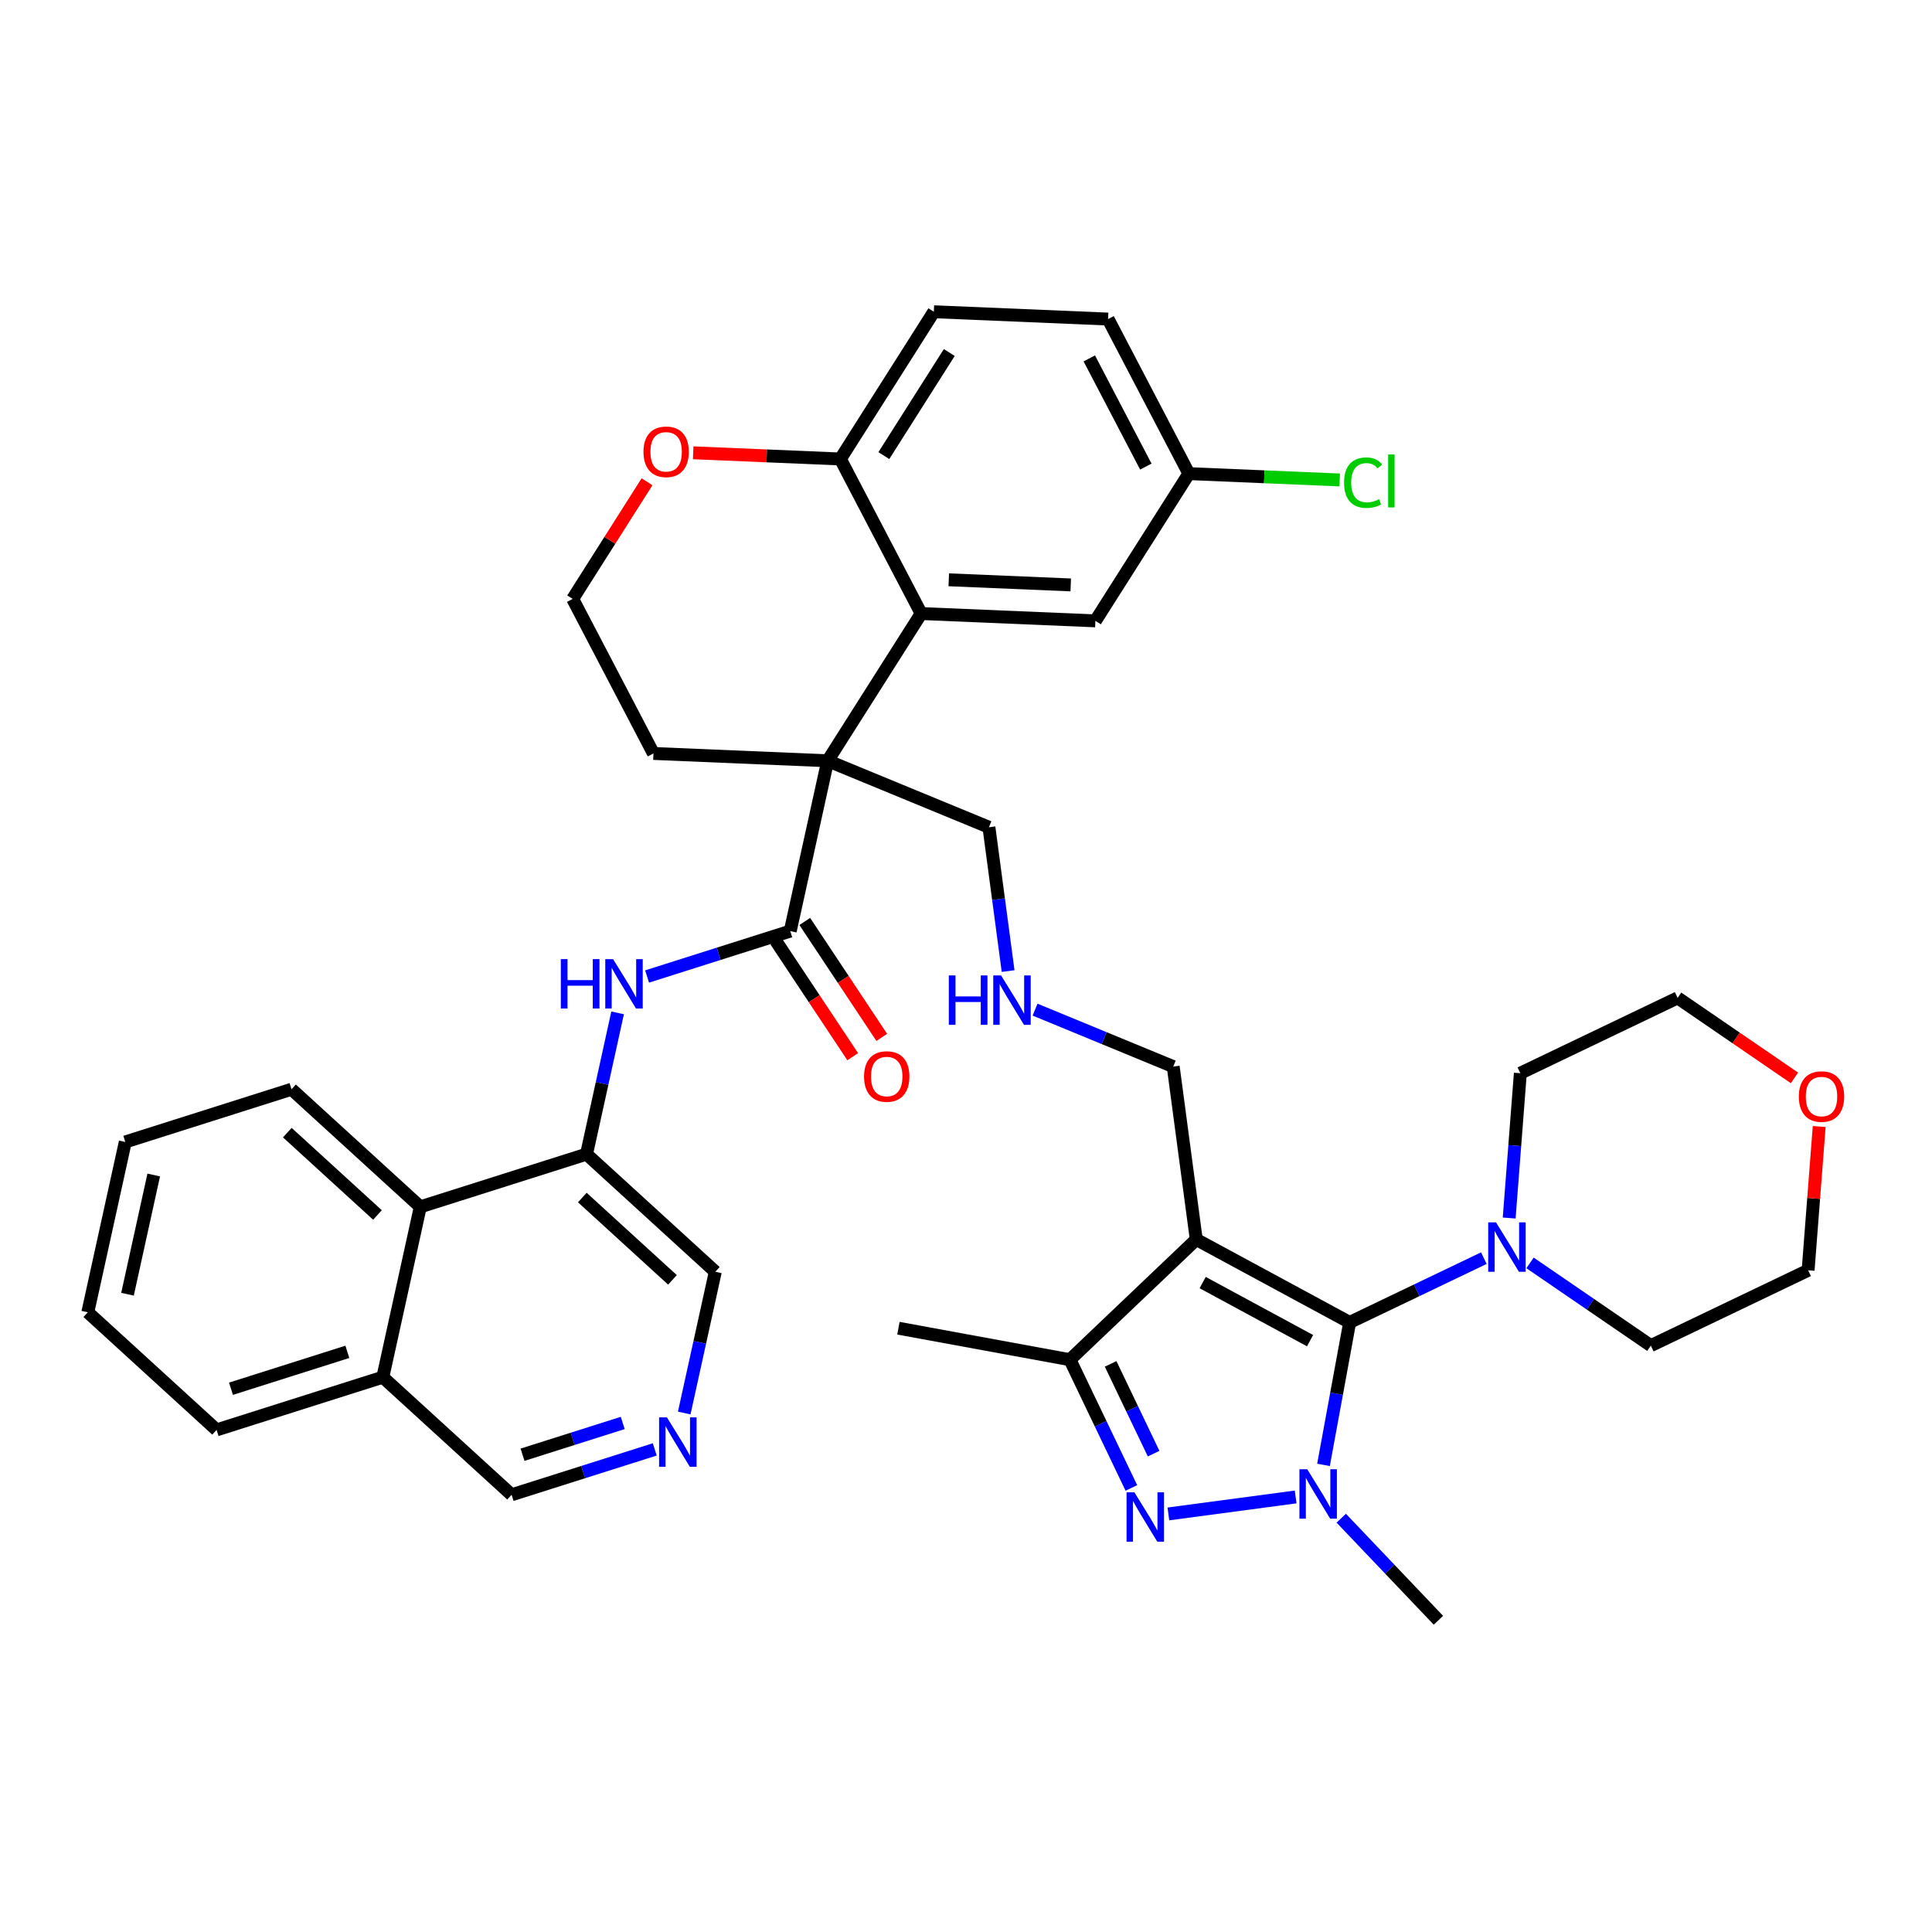 <?xml version='1.0' encoding='iso-8859-1'?>
<svg version='1.1' baseProfile='full'
              xmlns='http://www.w3.org/2000/svg'
                      xmlns:rdkit='http://www.rdkit.org/xml'
                      xmlns:xlink='http://www.w3.org/1999/xlink'
                  xml:space='preserve'
width='300px' height='300px' viewBox='0 0 300 300'>
<!-- END OF HEADER -->
<rect style='opacity:1.0;fill:#FFFFFF;stroke:none' width='300' height='300' x='0' y='0'> </rect>
<rect style='opacity:1.0;fill:#FFFFFF;stroke:none' width='300' height='300' x='0' y='0'> </rect>
<path class='bond-0 atom-0 atom-1' d='M 139.507,206.244 L 166.142,211.136' style='fill:none;fill-rule:evenodd;stroke:#000000;stroke-width:2.0px;stroke-linecap:butt;stroke-linejoin:miter;stroke-opacity:1' />
<path class='bond-1 atom-1 atom-2' d='M 166.142,211.136 L 170.911,221.091' style='fill:none;fill-rule:evenodd;stroke:#000000;stroke-width:2.0px;stroke-linecap:butt;stroke-linejoin:miter;stroke-opacity:1' />
<path class='bond-1 atom-1 atom-2' d='M 170.911,221.091 L 175.679,231.047' style='fill:none;fill-rule:evenodd;stroke:#0000FF;stroke-width:2.0px;stroke-linecap:butt;stroke-linejoin:miter;stroke-opacity:1' />
<path class='bond-1 atom-1 atom-2' d='M 172.457,211.783 L 175.795,218.752' style='fill:none;fill-rule:evenodd;stroke:#000000;stroke-width:2.0px;stroke-linecap:butt;stroke-linejoin:miter;stroke-opacity:1' />
<path class='bond-1 atom-1 atom-2' d='M 175.795,218.752 L 179.133,225.721' style='fill:none;fill-rule:evenodd;stroke:#0000FF;stroke-width:2.0px;stroke-linecap:butt;stroke-linejoin:miter;stroke-opacity:1' />
<path class='bond-39 atom-12 atom-1' d='M 185.755,192.463 L 166.142,211.136' style='fill:none;fill-rule:evenodd;stroke:#000000;stroke-width:2.0px;stroke-linecap:butt;stroke-linejoin:miter;stroke-opacity:1' />
<path class='bond-2 atom-2 atom-3' d='M 181.426,235.081 L 201.188,232.446' style='fill:none;fill-rule:evenodd;stroke:#0000FF;stroke-width:2.0px;stroke-linecap:butt;stroke-linejoin:miter;stroke-opacity:1' />
<path class='bond-3 atom-3 atom-4' d='M 208.269,235.746 L 215.812,243.669' style='fill:none;fill-rule:evenodd;stroke:#0000FF;stroke-width:2.0px;stroke-linecap:butt;stroke-linejoin:miter;stroke-opacity:1' />
<path class='bond-3 atom-3 atom-4' d='M 215.812,243.669 L 223.356,251.593' style='fill:none;fill-rule:evenodd;stroke:#000000;stroke-width:2.0px;stroke-linecap:butt;stroke-linejoin:miter;stroke-opacity:1' />
<path class='bond-4 atom-3 atom-5' d='M 205.512,227.468 L 207.543,216.407' style='fill:none;fill-rule:evenodd;stroke:#0000FF;stroke-width:2.0px;stroke-linecap:butt;stroke-linejoin:miter;stroke-opacity:1' />
<path class='bond-4 atom-3 atom-5' d='M 207.543,216.407 L 209.574,205.345' style='fill:none;fill-rule:evenodd;stroke:#000000;stroke-width:2.0px;stroke-linecap:butt;stroke-linejoin:miter;stroke-opacity:1' />
<path class='bond-5 atom-5 atom-6' d='M 209.574,205.345 L 219.993,200.355' style='fill:none;fill-rule:evenodd;stroke:#000000;stroke-width:2.0px;stroke-linecap:butt;stroke-linejoin:miter;stroke-opacity:1' />
<path class='bond-5 atom-5 atom-6' d='M 219.993,200.355 L 230.412,195.364' style='fill:none;fill-rule:evenodd;stroke:#0000FF;stroke-width:2.0px;stroke-linecap:butt;stroke-linejoin:miter;stroke-opacity:1' />
<path class='bond-11 atom-5 atom-12' d='M 209.574,205.345 L 185.755,192.463' style='fill:none;fill-rule:evenodd;stroke:#000000;stroke-width:2.0px;stroke-linecap:butt;stroke-linejoin:miter;stroke-opacity:1' />
<path class='bond-11 atom-5 atom-12' d='M 203.425,208.177 L 186.751,199.159' style='fill:none;fill-rule:evenodd;stroke:#000000;stroke-width:2.0px;stroke-linecap:butt;stroke-linejoin:miter;stroke-opacity:1' />
<path class='bond-6 atom-6 atom-7' d='M 237.583,196.102 L 246.961,202.525' style='fill:none;fill-rule:evenodd;stroke:#0000FF;stroke-width:2.0px;stroke-linecap:butt;stroke-linejoin:miter;stroke-opacity:1' />
<path class='bond-6 atom-6 atom-7' d='M 246.961,202.525 L 256.34,208.948' style='fill:none;fill-rule:evenodd;stroke:#000000;stroke-width:2.0px;stroke-linecap:butt;stroke-linejoin:miter;stroke-opacity:1' />
<path class='bond-41 atom-11 atom-6' d='M 236.078,166.647 L 235.211,177.891' style='fill:none;fill-rule:evenodd;stroke:#000000;stroke-width:2.0px;stroke-linecap:butt;stroke-linejoin:miter;stroke-opacity:1' />
<path class='bond-41 atom-11 atom-6' d='M 235.211,177.891 L 234.345,189.135' style='fill:none;fill-rule:evenodd;stroke:#0000FF;stroke-width:2.0px;stroke-linecap:butt;stroke-linejoin:miter;stroke-opacity:1' />
<path class='bond-7 atom-7 atom-8' d='M 256.34,208.948 L 280.763,197.25' style='fill:none;fill-rule:evenodd;stroke:#000000;stroke-width:2.0px;stroke-linecap:butt;stroke-linejoin:miter;stroke-opacity:1' />
<path class='bond-8 atom-8 atom-9' d='M 280.763,197.25 L 281.623,186.087' style='fill:none;fill-rule:evenodd;stroke:#000000;stroke-width:2.0px;stroke-linecap:butt;stroke-linejoin:miter;stroke-opacity:1' />
<path class='bond-8 atom-8 atom-9' d='M 281.623,186.087 L 282.483,174.924' style='fill:none;fill-rule:evenodd;stroke:#FF0000;stroke-width:2.0px;stroke-linecap:butt;stroke-linejoin:miter;stroke-opacity:1' />
<path class='bond-9 atom-9 atom-10' d='M 278.646,167.375 L 269.573,161.162' style='fill:none;fill-rule:evenodd;stroke:#FF0000;stroke-width:2.0px;stroke-linecap:butt;stroke-linejoin:miter;stroke-opacity:1' />
<path class='bond-9 atom-9 atom-10' d='M 269.573,161.162 L 260.501,154.948' style='fill:none;fill-rule:evenodd;stroke:#000000;stroke-width:2.0px;stroke-linecap:butt;stroke-linejoin:miter;stroke-opacity:1' />
<path class='bond-10 atom-10 atom-11' d='M 260.501,154.948 L 236.078,166.647' style='fill:none;fill-rule:evenodd;stroke:#000000;stroke-width:2.0px;stroke-linecap:butt;stroke-linejoin:miter;stroke-opacity:1' />
<path class='bond-12 atom-12 atom-13' d='M 185.755,192.463 L 182.176,165.62' style='fill:none;fill-rule:evenodd;stroke:#000000;stroke-width:2.0px;stroke-linecap:butt;stroke-linejoin:miter;stroke-opacity:1' />
<path class='bond-13 atom-13 atom-14' d='M 182.176,165.62 L 171.451,161.198' style='fill:none;fill-rule:evenodd;stroke:#000000;stroke-width:2.0px;stroke-linecap:butt;stroke-linejoin:miter;stroke-opacity:1' />
<path class='bond-13 atom-13 atom-14' d='M 171.451,161.198 L 160.725,156.776' style='fill:none;fill-rule:evenodd;stroke:#0000FF;stroke-width:2.0px;stroke-linecap:butt;stroke-linejoin:miter;stroke-opacity:1' />
<path class='bond-14 atom-14 atom-15' d='M 156.539,150.787 L 155.05,139.621' style='fill:none;fill-rule:evenodd;stroke:#0000FF;stroke-width:2.0px;stroke-linecap:butt;stroke-linejoin:miter;stroke-opacity:1' />
<path class='bond-14 atom-14 atom-15' d='M 155.05,139.621 L 153.561,128.455' style='fill:none;fill-rule:evenodd;stroke:#000000;stroke-width:2.0px;stroke-linecap:butt;stroke-linejoin:miter;stroke-opacity:1' />
<path class='bond-15 atom-15 atom-16' d='M 153.561,128.455 L 128.525,118.133' style='fill:none;fill-rule:evenodd;stroke:#000000;stroke-width:2.0px;stroke-linecap:butt;stroke-linejoin:miter;stroke-opacity:1' />
<path class='bond-16 atom-16 atom-17' d='M 128.525,118.133 L 122.708,144.581' style='fill:none;fill-rule:evenodd;stroke:#000000;stroke-width:2.0px;stroke-linecap:butt;stroke-linejoin:miter;stroke-opacity:1' />
<path class='bond-29 atom-16 atom-30' d='M 128.525,118.133 L 101.469,116.997' style='fill:none;fill-rule:evenodd;stroke:#000000;stroke-width:2.0px;stroke-linecap:butt;stroke-linejoin:miter;stroke-opacity:1' />
<path class='bond-40 atom-39 atom-16' d='M 143.038,95.27 L 128.525,118.133' style='fill:none;fill-rule:evenodd;stroke:#000000;stroke-width:2.0px;stroke-linecap:butt;stroke-linejoin:miter;stroke-opacity:1' />
<path class='bond-17 atom-17 atom-18' d='M 120.452,146.079 L 126.43,155.081' style='fill:none;fill-rule:evenodd;stroke:#000000;stroke-width:2.0px;stroke-linecap:butt;stroke-linejoin:miter;stroke-opacity:1' />
<path class='bond-17 atom-17 atom-18' d='M 126.43,155.081 L 132.409,164.083' style='fill:none;fill-rule:evenodd;stroke:#FF0000;stroke-width:2.0px;stroke-linecap:butt;stroke-linejoin:miter;stroke-opacity:1' />
<path class='bond-17 atom-17 atom-18' d='M 124.964,143.083 L 130.942,152.085' style='fill:none;fill-rule:evenodd;stroke:#000000;stroke-width:2.0px;stroke-linecap:butt;stroke-linejoin:miter;stroke-opacity:1' />
<path class='bond-17 atom-17 atom-18' d='M 130.942,152.085 L 136.921,161.086' style='fill:none;fill-rule:evenodd;stroke:#FF0000;stroke-width:2.0px;stroke-linecap:butt;stroke-linejoin:miter;stroke-opacity:1' />
<path class='bond-18 atom-17 atom-19' d='M 122.708,144.581 L 111.594,148.106' style='fill:none;fill-rule:evenodd;stroke:#000000;stroke-width:2.0px;stroke-linecap:butt;stroke-linejoin:miter;stroke-opacity:1' />
<path class='bond-18 atom-17 atom-19' d='M 111.594,148.106 L 100.48,151.63' style='fill:none;fill-rule:evenodd;stroke:#0000FF;stroke-width:2.0px;stroke-linecap:butt;stroke-linejoin:miter;stroke-opacity:1' />
<path class='bond-19 atom-19 atom-20' d='M 95.902,157.278 L 93.489,168.247' style='fill:none;fill-rule:evenodd;stroke:#0000FF;stroke-width:2.0px;stroke-linecap:butt;stroke-linejoin:miter;stroke-opacity:1' />
<path class='bond-19 atom-19 atom-20' d='M 93.489,168.247 L 91.076,179.215' style='fill:none;fill-rule:evenodd;stroke:#000000;stroke-width:2.0px;stroke-linecap:butt;stroke-linejoin:miter;stroke-opacity:1' />
<path class='bond-20 atom-20 atom-21' d='M 91.076,179.215 L 111.072,197.477' style='fill:none;fill-rule:evenodd;stroke:#000000;stroke-width:2.0px;stroke-linecap:butt;stroke-linejoin:miter;stroke-opacity:1' />
<path class='bond-20 atom-20 atom-21' d='M 90.423,185.953 L 104.42,198.737' style='fill:none;fill-rule:evenodd;stroke:#000000;stroke-width:2.0px;stroke-linecap:butt;stroke-linejoin:miter;stroke-opacity:1' />
<path class='bond-42 atom-29 atom-20' d='M 65.263,187.4 L 91.076,179.215' style='fill:none;fill-rule:evenodd;stroke:#000000;stroke-width:2.0px;stroke-linecap:butt;stroke-linejoin:miter;stroke-opacity:1' />
<path class='bond-21 atom-21 atom-22' d='M 111.072,197.477 L 108.659,208.445' style='fill:none;fill-rule:evenodd;stroke:#000000;stroke-width:2.0px;stroke-linecap:butt;stroke-linejoin:miter;stroke-opacity:1' />
<path class='bond-21 atom-21 atom-22' d='M 108.659,208.445 L 106.247,219.413' style='fill:none;fill-rule:evenodd;stroke:#0000FF;stroke-width:2.0px;stroke-linecap:butt;stroke-linejoin:miter;stroke-opacity:1' />
<path class='bond-22 atom-22 atom-23' d='M 101.669,225.062 L 90.555,228.586' style='fill:none;fill-rule:evenodd;stroke:#0000FF;stroke-width:2.0px;stroke-linecap:butt;stroke-linejoin:miter;stroke-opacity:1' />
<path class='bond-22 atom-22 atom-23' d='M 90.555,228.586 L 79.441,232.11' style='fill:none;fill-rule:evenodd;stroke:#000000;stroke-width:2.0px;stroke-linecap:butt;stroke-linejoin:miter;stroke-opacity:1' />
<path class='bond-22 atom-22 atom-23' d='M 96.698,220.956 L 88.918,223.423' style='fill:none;fill-rule:evenodd;stroke:#0000FF;stroke-width:2.0px;stroke-linecap:butt;stroke-linejoin:miter;stroke-opacity:1' />
<path class='bond-22 atom-22 atom-23' d='M 88.918,223.423 L 81.138,225.89' style='fill:none;fill-rule:evenodd;stroke:#000000;stroke-width:2.0px;stroke-linecap:butt;stroke-linejoin:miter;stroke-opacity:1' />
<path class='bond-23 atom-23 atom-24' d='M 79.441,232.11 L 59.445,213.848' style='fill:none;fill-rule:evenodd;stroke:#000000;stroke-width:2.0px;stroke-linecap:butt;stroke-linejoin:miter;stroke-opacity:1' />
<path class='bond-24 atom-24 atom-25' d='M 59.445,213.848 L 33.632,222.034' style='fill:none;fill-rule:evenodd;stroke:#000000;stroke-width:2.0px;stroke-linecap:butt;stroke-linejoin:miter;stroke-opacity:1' />
<path class='bond-24 atom-24 atom-25' d='M 53.936,209.913 L 35.867,215.643' style='fill:none;fill-rule:evenodd;stroke:#000000;stroke-width:2.0px;stroke-linecap:butt;stroke-linejoin:miter;stroke-opacity:1' />
<path class='bond-44 atom-29 atom-24' d='M 65.263,187.4 L 59.445,213.848' style='fill:none;fill-rule:evenodd;stroke:#000000;stroke-width:2.0px;stroke-linecap:butt;stroke-linejoin:miter;stroke-opacity:1' />
<path class='bond-25 atom-25 atom-26' d='M 33.632,222.034 L 13.636,203.771' style='fill:none;fill-rule:evenodd;stroke:#000000;stroke-width:2.0px;stroke-linecap:butt;stroke-linejoin:miter;stroke-opacity:1' />
<path class='bond-26 atom-26 atom-27' d='M 13.636,203.771 L 19.454,177.324' style='fill:none;fill-rule:evenodd;stroke:#000000;stroke-width:2.0px;stroke-linecap:butt;stroke-linejoin:miter;stroke-opacity:1' />
<path class='bond-26 atom-26 atom-27' d='M 19.799,200.968 L 23.871,182.454' style='fill:none;fill-rule:evenodd;stroke:#000000;stroke-width:2.0px;stroke-linecap:butt;stroke-linejoin:miter;stroke-opacity:1' />
<path class='bond-27 atom-27 atom-28' d='M 19.454,177.324 L 45.267,169.138' style='fill:none;fill-rule:evenodd;stroke:#000000;stroke-width:2.0px;stroke-linecap:butt;stroke-linejoin:miter;stroke-opacity:1' />
<path class='bond-28 atom-28 atom-29' d='M 45.267,169.138 L 65.263,187.4' style='fill:none;fill-rule:evenodd;stroke:#000000;stroke-width:2.0px;stroke-linecap:butt;stroke-linejoin:miter;stroke-opacity:1' />
<path class='bond-28 atom-28 atom-29' d='M 44.614,175.876 L 58.611,188.66' style='fill:none;fill-rule:evenodd;stroke:#000000;stroke-width:2.0px;stroke-linecap:butt;stroke-linejoin:miter;stroke-opacity:1' />
<path class='bond-30 atom-30 atom-31' d='M 101.469,116.997 L 88.925,92.997' style='fill:none;fill-rule:evenodd;stroke:#000000;stroke-width:2.0px;stroke-linecap:butt;stroke-linejoin:miter;stroke-opacity:1' />
<path class='bond-31 atom-31 atom-32' d='M 88.925,92.997 L 94.698,83.902' style='fill:none;fill-rule:evenodd;stroke:#000000;stroke-width:2.0px;stroke-linecap:butt;stroke-linejoin:miter;stroke-opacity:1' />
<path class='bond-31 atom-31 atom-32' d='M 94.698,83.902 L 100.471,74.808' style='fill:none;fill-rule:evenodd;stroke:#FF0000;stroke-width:2.0px;stroke-linecap:butt;stroke-linejoin:miter;stroke-opacity:1' />
<path class='bond-32 atom-32 atom-33' d='M 107.636,70.31 L 119.065,70.79' style='fill:none;fill-rule:evenodd;stroke:#FF0000;stroke-width:2.0px;stroke-linecap:butt;stroke-linejoin:miter;stroke-opacity:1' />
<path class='bond-32 atom-32 atom-33' d='M 119.065,70.79 L 130.494,71.27' style='fill:none;fill-rule:evenodd;stroke:#000000;stroke-width:2.0px;stroke-linecap:butt;stroke-linejoin:miter;stroke-opacity:1' />
<path class='bond-33 atom-33 atom-34' d='M 130.494,71.27 L 145.007,48.407' style='fill:none;fill-rule:evenodd;stroke:#000000;stroke-width:2.0px;stroke-linecap:butt;stroke-linejoin:miter;stroke-opacity:1' />
<path class='bond-33 atom-33 atom-34' d='M 137.244,70.744 L 147.403,54.739' style='fill:none;fill-rule:evenodd;stroke:#000000;stroke-width:2.0px;stroke-linecap:butt;stroke-linejoin:miter;stroke-opacity:1' />
<path class='bond-43 atom-39 atom-33' d='M 143.038,95.27 L 130.494,71.27' style='fill:none;fill-rule:evenodd;stroke:#000000;stroke-width:2.0px;stroke-linecap:butt;stroke-linejoin:miter;stroke-opacity:1' />
<path class='bond-34 atom-34 atom-35' d='M 145.007,48.407 L 172.063,49.544' style='fill:none;fill-rule:evenodd;stroke:#000000;stroke-width:2.0px;stroke-linecap:butt;stroke-linejoin:miter;stroke-opacity:1' />
<path class='bond-35 atom-35 atom-36' d='M 172.063,49.544 L 184.607,73.544' style='fill:none;fill-rule:evenodd;stroke:#000000;stroke-width:2.0px;stroke-linecap:butt;stroke-linejoin:miter;stroke-opacity:1' />
<path class='bond-35 atom-35 atom-36' d='M 169.145,55.653 L 177.925,72.453' style='fill:none;fill-rule:evenodd;stroke:#000000;stroke-width:2.0px;stroke-linecap:butt;stroke-linejoin:miter;stroke-opacity:1' />
<path class='bond-36 atom-36 atom-37' d='M 184.607,73.544 L 196.318,74.036' style='fill:none;fill-rule:evenodd;stroke:#000000;stroke-width:2.0px;stroke-linecap:butt;stroke-linejoin:miter;stroke-opacity:1' />
<path class='bond-36 atom-36 atom-37' d='M 196.318,74.036 L 208.029,74.528' style='fill:none;fill-rule:evenodd;stroke:#00CC00;stroke-width:2.0px;stroke-linecap:butt;stroke-linejoin:miter;stroke-opacity:1' />
<path class='bond-37 atom-36 atom-38' d='M 184.607,73.544 L 170.094,96.407' style='fill:none;fill-rule:evenodd;stroke:#000000;stroke-width:2.0px;stroke-linecap:butt;stroke-linejoin:miter;stroke-opacity:1' />
<path class='bond-38 atom-38 atom-39' d='M 170.094,96.407 L 143.038,95.27' style='fill:none;fill-rule:evenodd;stroke:#000000;stroke-width:2.0px;stroke-linecap:butt;stroke-linejoin:miter;stroke-opacity:1' />
<path class='bond-38 atom-38 atom-39' d='M 166.263,90.825 L 147.324,90.03' style='fill:none;fill-rule:evenodd;stroke:#000000;stroke-width:2.0px;stroke-linecap:butt;stroke-linejoin:miter;stroke-opacity:1' />
<path  class='atom-2' d='M 176.145 231.724
L 178.658 235.786
Q 178.907 236.187, 179.308 236.913
Q 179.709 237.638, 179.731 237.682
L 179.731 231.724
L 180.749 231.724
L 180.749 239.393
L 179.698 239.393
L 177.001 234.952
Q 176.687 234.432, 176.351 233.836
Q 176.026 233.241, 175.929 233.056
L 175.929 239.393
L 174.932 239.393
L 174.932 231.724
L 176.145 231.724
' fill='#0000FF'/>
<path  class='atom-3' d='M 202.988 228.145
L 205.501 232.207
Q 205.75 232.608, 206.151 233.334
Q 206.552 234.06, 206.573 234.103
L 206.573 228.145
L 207.592 228.145
L 207.592 235.814
L 206.541 235.814
L 203.844 231.373
Q 203.529 230.853, 203.194 230.258
Q 202.869 229.662, 202.771 229.478
L 202.771 235.814
L 201.775 235.814
L 201.775 228.145
L 202.988 228.145
' fill='#0000FF'/>
<path  class='atom-6' d='M 232.302 189.812
L 234.815 193.874
Q 235.064 194.275, 235.465 195.001
Q 235.866 195.726, 235.887 195.77
L 235.887 189.812
L 236.906 189.812
L 236.906 197.481
L 235.855 197.481
L 233.158 193.04
Q 232.844 192.52, 232.508 191.924
Q 232.183 191.329, 232.085 191.144
L 232.085 197.481
L 231.089 197.481
L 231.089 189.812
L 232.302 189.812
' fill='#0000FF'/>
<path  class='atom-9' d='M 279.323 170.271
Q 279.323 168.43, 280.233 167.401
Q 281.143 166.372, 282.843 166.372
Q 284.544 166.372, 285.454 167.401
Q 286.364 168.43, 286.364 170.271
Q 286.364 172.135, 285.443 173.196
Q 284.522 174.247, 282.843 174.247
Q 281.153 174.247, 280.233 173.196
Q 279.323 172.145, 279.323 170.271
M 282.843 173.38
Q 284.013 173.38, 284.641 172.6
Q 285.28 171.81, 285.28 170.271
Q 285.28 168.766, 284.641 168.008
Q 284.013 167.238, 282.843 167.238
Q 281.673 167.238, 281.034 167.997
Q 280.406 168.755, 280.406 170.271
Q 280.406 171.82, 281.034 172.6
Q 281.673 173.38, 282.843 173.38
' fill='#FF0000'/>
<path  class='atom-14' d='M 147.332 151.464
L 148.371 151.464
L 148.371 154.724
L 152.293 154.724
L 152.293 151.464
L 153.333 151.464
L 153.333 159.133
L 152.293 159.133
L 152.293 155.591
L 148.371 155.591
L 148.371 159.133
L 147.332 159.133
L 147.332 151.464
' fill='#0000FF'/>
<path  class='atom-14' d='M 155.445 151.464
L 157.958 155.526
Q 158.207 155.926, 158.608 156.652
Q 159.009 157.378, 159.03 157.421
L 159.03 151.464
L 160.048 151.464
L 160.048 159.133
L 158.998 159.133
L 156.301 154.691
Q 155.986 154.172, 155.651 153.576
Q 155.326 152.98, 155.228 152.796
L 155.228 159.133
L 154.232 159.133
L 154.232 151.464
L 155.445 151.464
' fill='#0000FF'/>
<path  class='atom-18' d='M 134.17 167.161
Q 134.17 165.319, 135.08 164.29
Q 135.989 163.261, 137.69 163.261
Q 139.391 163.261, 140.301 164.29
Q 141.211 165.319, 141.211 167.161
Q 141.211 169.024, 140.29 170.086
Q 139.369 171.136, 137.69 171.136
Q 136 171.136, 135.08 170.086
Q 134.17 169.035, 134.17 167.161
M 137.69 170.27
Q 138.86 170.27, 139.488 169.49
Q 140.127 168.699, 140.127 167.161
Q 140.127 165.655, 139.488 164.897
Q 138.86 164.128, 137.69 164.128
Q 136.52 164.128, 135.881 164.886
Q 135.253 165.644, 135.253 167.161
Q 135.253 168.71, 135.881 169.49
Q 136.52 170.27, 137.69 170.27
' fill='#FF0000'/>
<path  class='atom-19' d='M 87.086 148.932
L 88.126 148.932
L 88.126 152.193
L 92.047 152.193
L 92.047 148.932
L 93.087 148.932
L 93.087 156.601
L 92.047 156.601
L 92.047 153.059
L 88.126 153.059
L 88.126 156.601
L 87.086 156.601
L 87.086 148.932
' fill='#0000FF'/>
<path  class='atom-19' d='M 95.199 148.932
L 97.712 152.994
Q 97.961 153.395, 98.362 154.121
Q 98.763 154.847, 98.784 154.89
L 98.784 148.932
L 99.803 148.932
L 99.803 156.601
L 98.752 156.601
L 96.055 152.16
Q 95.741 151.64, 95.405 151.045
Q 95.08 150.449, 94.983 150.265
L 94.983 156.601
L 93.986 156.601
L 93.986 148.932
L 95.199 148.932
' fill='#0000FF'/>
<path  class='atom-22' d='M 103.559 220.09
L 106.072 224.152
Q 106.321 224.553, 106.722 225.279
Q 107.123 226.005, 107.145 226.048
L 107.145 220.09
L 108.163 220.09
L 108.163 227.759
L 107.112 227.759
L 104.415 223.318
Q 104.101 222.798, 103.765 222.202
Q 103.44 221.607, 103.343 221.423
L 103.343 227.759
L 102.346 227.759
L 102.346 220.09
L 103.559 220.09
' fill='#0000FF'/>
<path  class='atom-32' d='M 99.918 70.155
Q 99.918 68.314, 100.828 67.285
Q 101.738 66.256, 103.438 66.256
Q 105.139 66.256, 106.049 67.285
Q 106.959 68.314, 106.959 70.155
Q 106.959 72.019, 106.038 73.08
Q 105.117 74.131, 103.438 74.131
Q 101.748 74.131, 100.828 73.08
Q 99.918 72.029, 99.918 70.155
M 103.438 73.264
Q 104.608 73.264, 105.236 72.484
Q 105.875 71.694, 105.875 70.155
Q 105.875 68.65, 105.236 67.891
Q 104.608 67.123, 103.438 67.123
Q 102.268 67.123, 101.629 67.881
Q 101.001 68.639, 101.001 70.155
Q 101.001 71.704, 101.629 72.484
Q 102.268 73.264, 103.438 73.264
' fill='#FF0000'/>
<path  class='atom-37' d='M 208.706 74.946
Q 208.706 73.04, 209.594 72.043
Q 210.493 71.036, 212.194 71.036
Q 213.776 71.036, 214.62 72.152
L 213.906 72.737
Q 213.288 71.924, 212.194 71.924
Q 211.035 71.924, 210.418 72.704
Q 209.811 73.473, 209.811 74.946
Q 209.811 76.463, 210.439 77.243
Q 211.078 78.023, 212.313 78.023
Q 213.158 78.023, 214.144 77.513
L 214.447 78.326
Q 214.046 78.586, 213.44 78.737
Q 212.833 78.889, 212.162 78.889
Q 210.493 78.889, 209.594 77.871
Q 208.706 76.853, 208.706 74.946
' fill='#00CC00'/>
<path  class='atom-37' d='M 215.552 70.57
L 216.549 70.57
L 216.549 78.792
L 215.552 78.792
L 215.552 70.57
' fill='#00CC00'/>
</svg>
